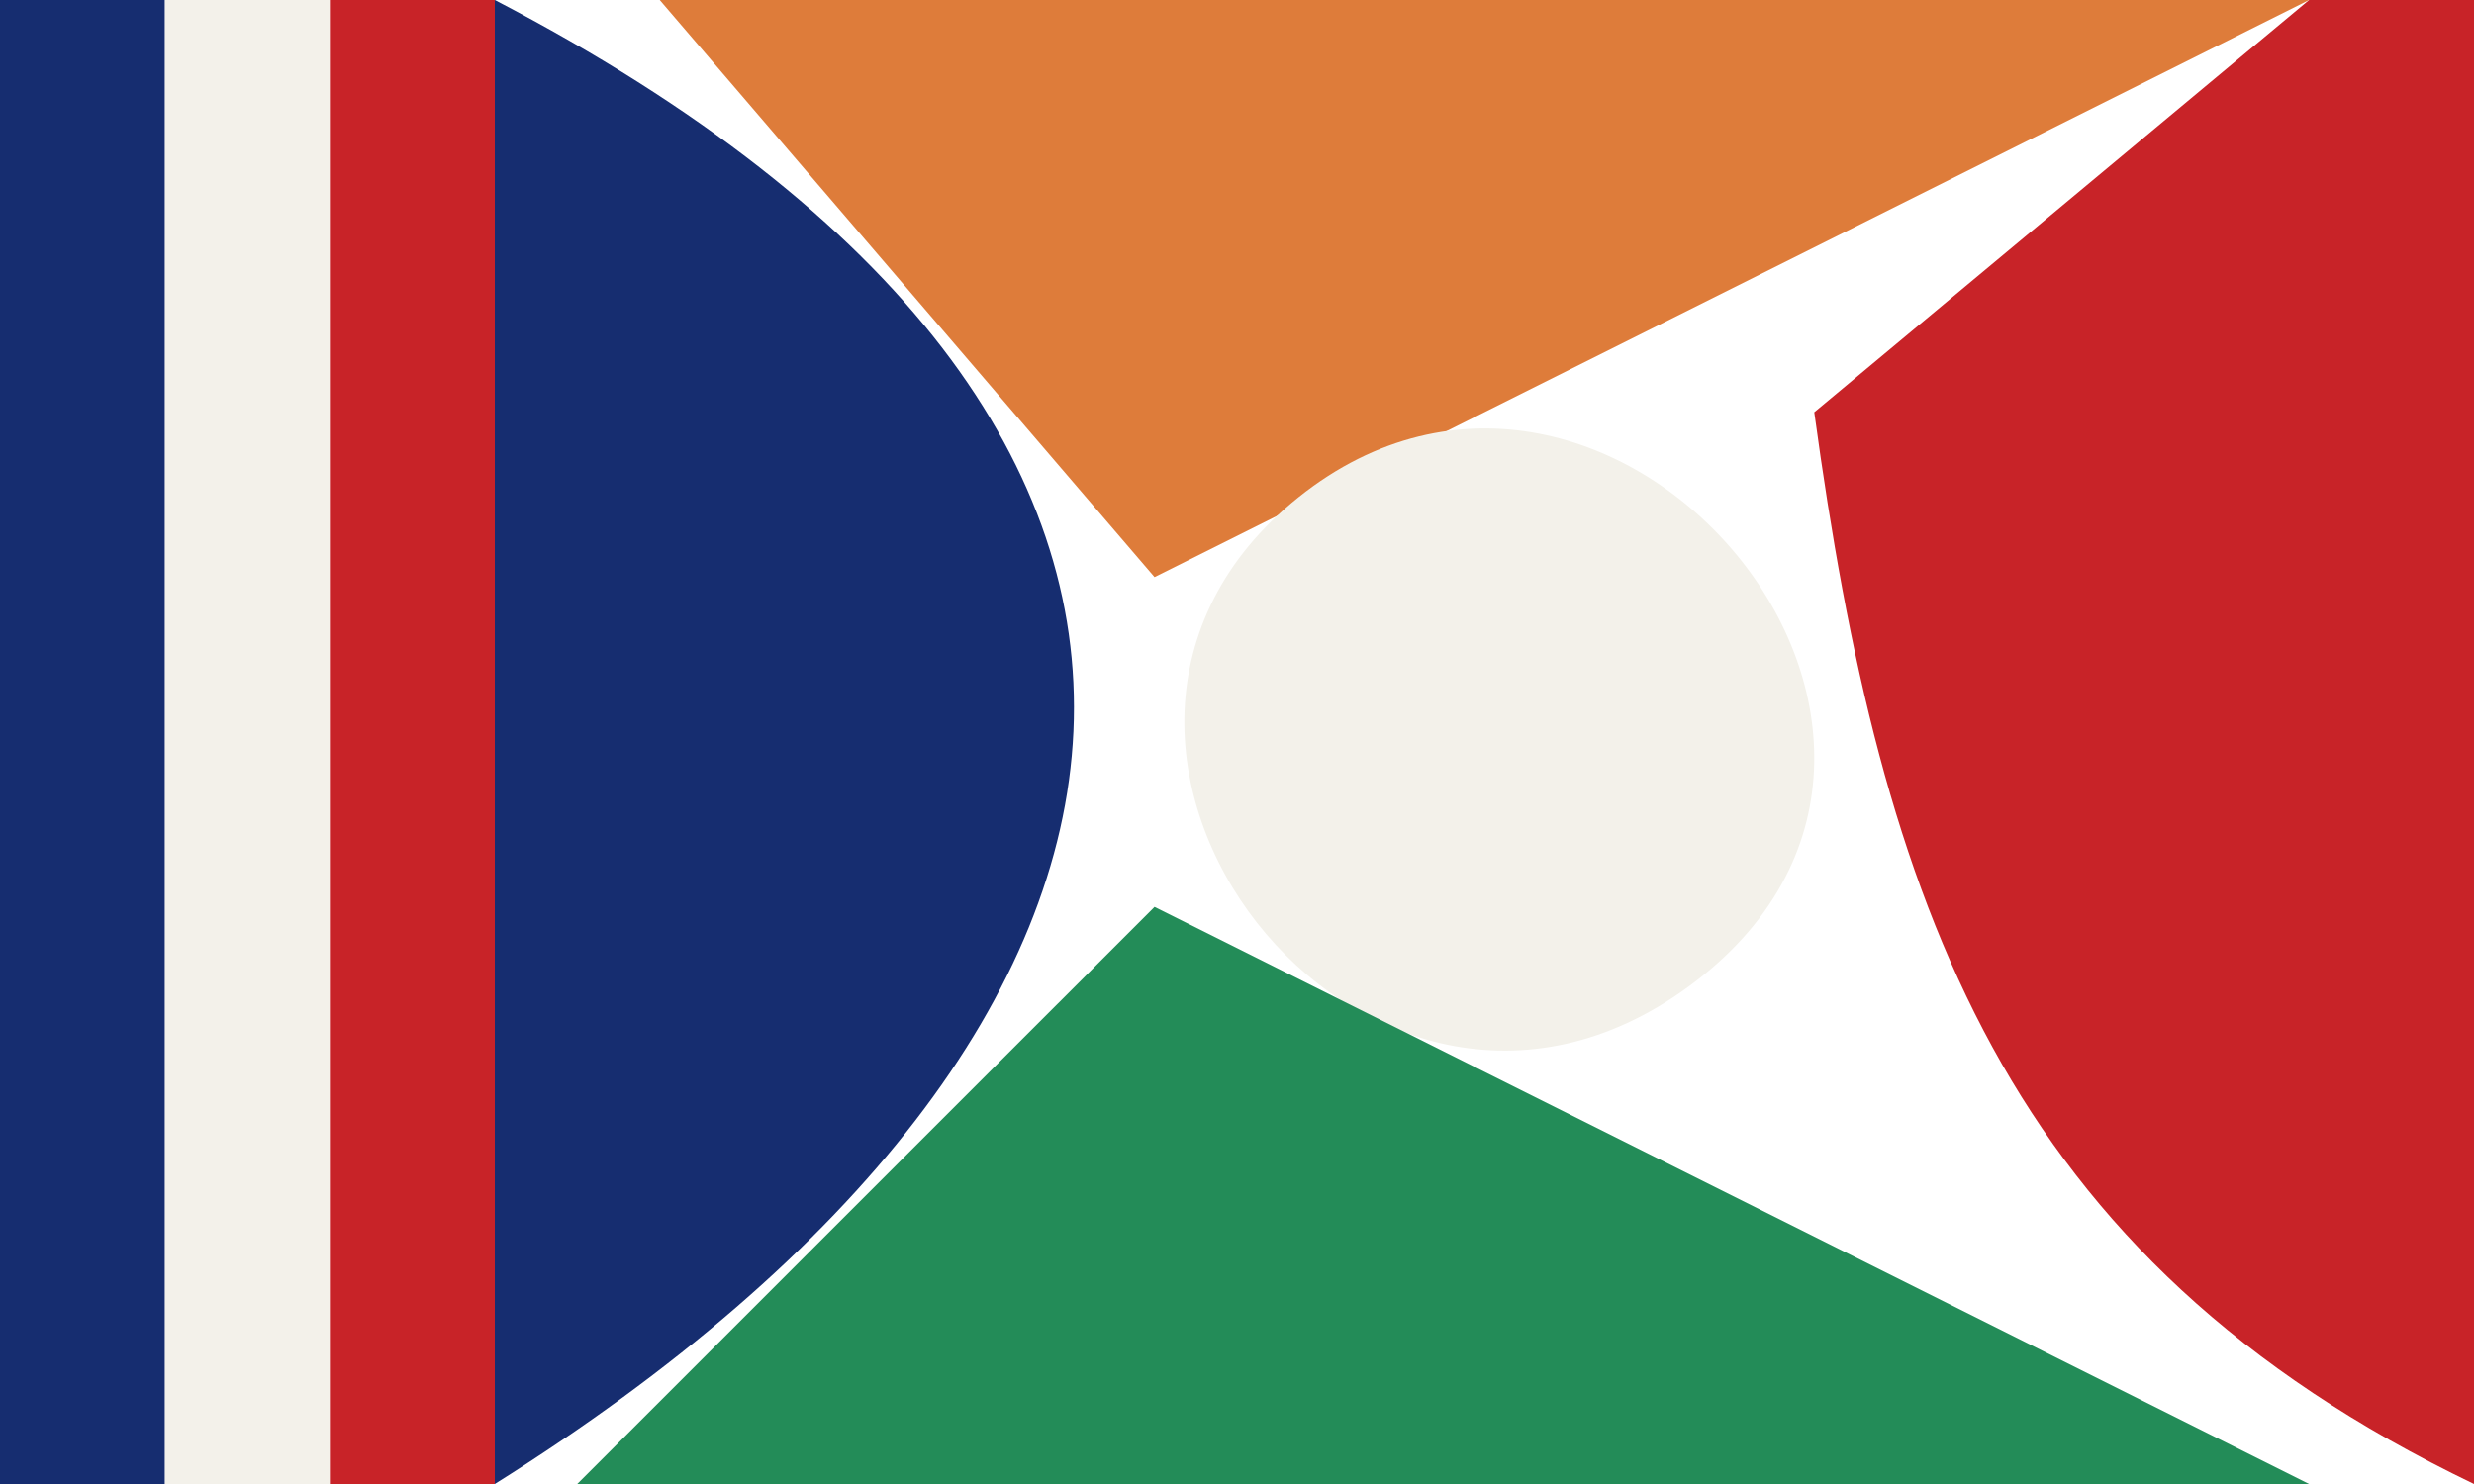 <?xml version="1.0" standalone="yes"?>
<svg xmlns="http://www.w3.org/2000/svg" width="30" height="18">
<path style="fill:#162d70; stroke:none;" d="M0 0L0 18L2 18L2 0L0 0z"/>
<path style="fill:#f3f1ea; stroke:none;" d="M2 0L2 18L4 18L4 0L2 0z"/>
<path style="fill:#c82328; stroke:none;" d="M4 0L4 18L6 18L6 0L4 0z"/>
<path style="fill:#162d70; stroke:none;" d="M6 0L6 18C14.781 12.488 15.93 5.168 6 0z"/>
<path style="fill:#de7c3a; stroke:none;" d="M8 0L14 7L28 0L8 0z"/>
<path style="fill:#c82328; stroke:none;" d="M11 0L12 1L11 0M28 0L22 5C22.812 10.953 24.285 15.253 30 18L30 0L28 0z"/>
<path style="fill:#f3f1ea; stroke:none;" d="M15.745 6.032C12.031 9.005 16.544 14.845 20.474 11.968C24.571 8.969 19.533 3.001 15.745 6.032z"/>
<path style="fill:#de7c3a; stroke:none;" d="M22 7L23 8L22 7M22 9L23 10L22 9z"/>
<path style="fill:#238c58; stroke:none;" d="M14 11L7 18L28 18L14 11z"/>
<path style="fill:#de7c3a; stroke:none;" d="M22 11L23 12L22 11z"/>
<path style="fill:#162d70; stroke:none;" d="M22.667 12.333L23.333 12.667L22.667 12.333z"/>
</svg>
